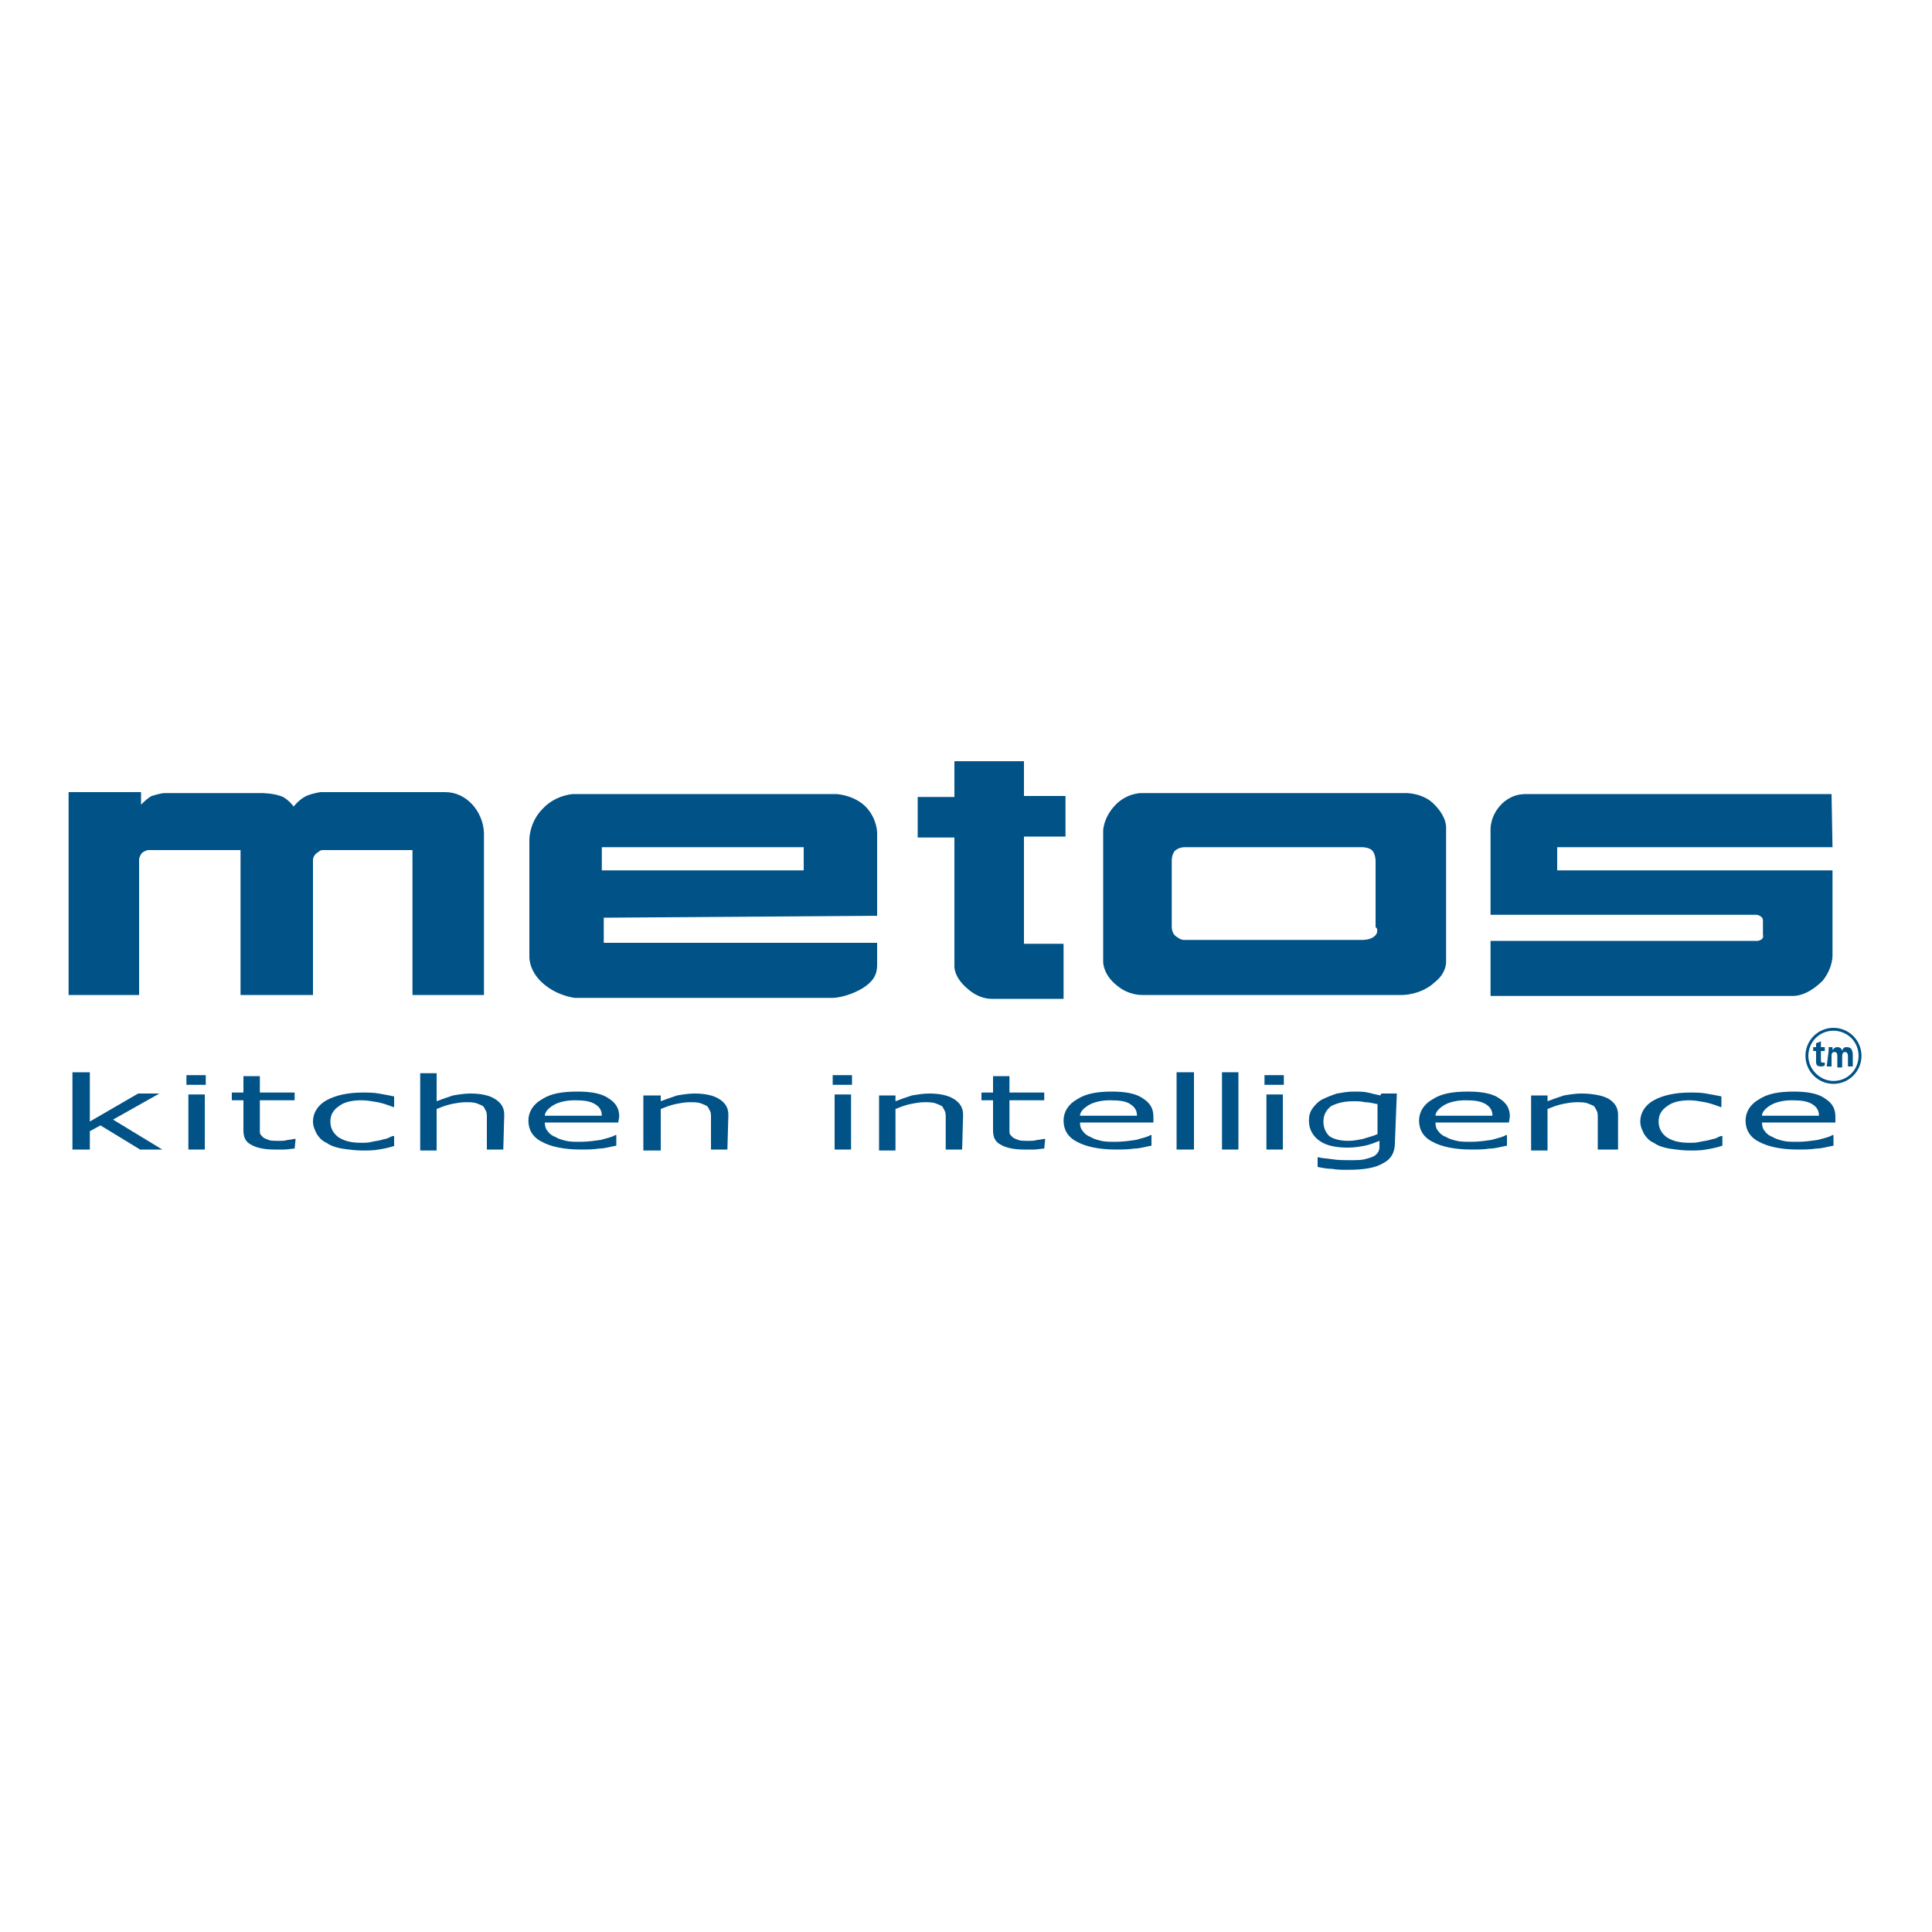 <svg xmlns="http://www.w3.org/2000/svg" version="1.1" id="Layer_1" x="0px" y="0px" viewBox="-667.0 925.0 200.0 200.0" enable-background="new -667 925 200 200" xml:space="preserve" width="200.0" height="200.0">
<g id="Layer_18">
	<g>
		<path fill="#005287" d="M-561,1003.8v3.6h4.3v4.2h-4.3v11.1h4.1v5.7h-7.4c0,0-1.3,0.1-2.6-1.1c-1.4-1.2-1.3-2.3-1.3-2.3v-13.3    h-3.8v-4.2h3.8v-3.7H-561L-561,1003.8z" />
		<path fill="#005287" d="M-477.3,1012.7h-28.5v2.4h28.5v8.7c0,0,0.1,1.3-1,2.7c-1.3,1.3-2.4,1.6-3.1,1.6l-31.3,0v-5.7h27.6    c0,0,0.3,0,0.5-0.2c0.2-0.2,0.1-0.4,0.1-0.4v-1.5c0,0,0-0.3-0.2-0.4c-0.2-0.2-0.5-0.2-0.5-0.2h-27.5v-8.8c0,0-0.1-1.6,1.4-2.9    c0.9-0.7,1.6-0.8,2.4-0.8h31.5L-477.3,1012.7L-477.3,1012.7z" />
		<path fill="#005287" d="M-517.3,1024.5v-13.8c0,0,0.1-1.1-1.2-2.4c-1.1-1.2-2.9-1.2-2.9-1.2h-27.5c0,0-1.5,0-2.7,1.3    c-1.2,1.3-1.2,2.6-1.2,2.6v13.6c0,0,0,1.3,1.4,2.4c1.3,1.1,2.7,1,2.7,1h26.9c0,0,1.9,0,3.3-1.3    C-517.2,1025.7-517.3,1024.5-517.3,1024.5z M-524.7,1021.9c-0.4,0.4-1.2,0.4-1.2,0.4h-18.6c0,0-0.3,0-0.8-0.4    c-0.4-0.3-0.4-0.9-0.4-0.9v-7c0,0,0-0.5,0.3-0.9c0.4-0.4,1-0.4,1-0.4h18.4c0,0,0.8,0,1.1,0.4c0.3,0.4,0.3,1,0.3,1v6.9    C-524.4,1021-524.3,1021.6-524.7,1021.9z" />
		<path fill="#005287" d="M-652.4,1007.1v1.2c0.2-0.2,0.7-0.7,1.1-0.9c0.4-0.1,0.9-0.3,1.4-0.3h10c0,0,1.3,0,2.2,0.4    c0.7,0.4,1.1,1,1.1,1s0.5-0.7,1.3-1.1c0.7-0.3,1.5-0.4,1.5-0.4h12.9c2.2,0,3.9,2,4,4.2v16.8l-7.4,0l0-15h-9.3    c-0.3,0-0.4,0.2-0.6,0.3c-0.4,0.3-0.4,0.7-0.4,0.7l0,14l-7.5,0l0-15h-9.6c0,0-0.4,0.1-0.6,0.3c-0.2,0.2-0.3,0.6-0.3,0.6v14.1h-7.3    v-21H-652.4L-652.4,1007.1z" />
		<path fill="#005287" d="M-576.2,1019.8v-8.6c0,0,0-1.4-1.1-2.6c-1.2-1.3-3.1-1.4-3.1-1.4h-27.3c0,0-1.8,0.1-3.1,1.5    c-1.4,1.4-1.4,3.1-1.4,3.3v12c0,0-0.1,1.4,1.3,2.7c1.5,1.4,3.4,1.6,3.4,1.6l26.7,0c0,0,1.4,0,3.1-1c1.1-0.7,1.5-1.4,1.5-2.4v-2.3    h-28.3v-2.6L-576.2,1019.8z M-604.7,1012.7h20.9v2.4h-20.9V1012.7z" />
		<g>
			<path fill="#005287" d="M-479.8,1034.3c0-1.4,1.1-2.6,2.6-2.6c1.4,0,2.6,1.1,2.6,2.6c0,1.4-1.1,2.6-2.6,2.6     C-478.6,1036.9-479.8,1035.7-479.8,1034.3z M-480.1,1034.3c0,1.6,1.3,2.9,2.9,2.9c1.6,0,2.9-1.3,2.9-2.9c0-1.6-1.3-2.9-2.9-2.9     C-478.8,1031.4-480.1,1032.7-480.1,1034.3z" />
		</g>
		<path fill="#005287" d="M-478.1,1035c-0.1,0-0.1,0-0.2,0c-0.2,0-0.2-0.1-0.2-0.3v-0.9h0.4v-0.4h-0.4v-0.6l-0.5,0.2v0.4h-0.3v0.4    h0.3v1.1c0,0.2,0,0.5,0.5,0.5c0.1,0,0.2,0,0.4-0.1L-478.1,1035L-478.1,1035z" />
		<path fill="#005287" d="M-477.9,1035.4h0.5v-1.1c0-0.1,0-0.4,0.3-0.4c0.3,0,0.3,0.3,0.3,0.4v1.2h0.5v-1c0-0.3,0-0.6,0.3-0.6    c0.2,0,0.3,0.2,0.3,0.4v1.1h0.5v-1.1c0-0.2,0-0.4-0.1-0.6c0-0.1-0.2-0.3-0.5-0.3c-0.2,0-0.4,0-0.5,0.4c0-0.1-0.1-0.4-0.5-0.4    c-0.3,0-0.4,0.2-0.5,0.3l0-0.3h-0.4c0,0.1,0,0.2,0,0.4L-477.9,1035.4L-477.9,1035.4z" />
		<path fill="#005287" d="M-477,1041.2h-7.6c0,0.4,0.1,0.7,0.3,0.9c0.2,0.3,0.5,0.5,0.8,0.6c0.3,0.2,0.7,0.3,1.1,0.4    c0.4,0.1,0.9,0.1,1.5,0.1c0.7,0,1.4-0.1,2.1-0.2c0.7-0.2,1.2-0.3,1.5-0.5h0.1v1.1c-0.6,0.1-1.2,0.3-1.8,0.3    c-0.6,0.1-1.3,0.1-1.9,0.1c-1.7,0-3.1-0.3-4-0.8c-1-0.5-1.4-1.3-1.4-2.2c0-0.9,0.5-1.7,1.4-2.2c0.9-0.6,2.1-0.8,3.6-0.8    c1.4,0,2.5,0.2,3.2,0.7c0.8,0.5,1.1,1.1,1.1,1.9L-477,1041.2L-477,1041.2z M-478.7,1040.5c0-0.5-0.2-0.9-0.7-1.2    c-0.5-0.3-1.1-0.4-2.1-0.4c-0.9,0-1.7,0.2-2.2,0.5c-0.5,0.3-0.9,0.7-0.9,1.1H-478.7L-478.7,1040.5z" />
		<path fill="#005287" d="M-645.7,1037.3h-2v-1h2V1037.3L-645.7,1037.3z M-645.8,1044h-1.7v-5.7h1.7V1044L-645.8,1044z" />
		<polygon fill="#005287" points="-650.2,1044 -652.5,1044 -656.6,1041.5 -657.7,1042.1 -657.7,1044 -659.5,1044 -659.5,1036     -657.7,1036 -657.7,1041.1 -652.7,1038.2 -650.5,1038.2 -655.3,1040.9   " />
		<path fill="#005287" d="M-636.5,1043.9c-0.3,0-0.7,0.1-1.1,0.1c-0.4,0-0.7,0-1,0c-1.1,0-1.9-0.2-2.4-0.5c-0.6-0.3-0.8-0.8-0.8-1.5    v-3.1h-1.2v-0.8h1.2v-1.7h1.7v1.7h3.6v0.8h-3.6v2.6c0,0.3,0,0.5,0,0.7c0,0.2,0.1,0.3,0.3,0.5c0.1,0.1,0.3,0.2,0.6,0.3    c0.2,0.1,0.6,0.1,1.1,0.1c0.3,0,0.6,0,0.9-0.1c0.3,0,0.5-0.1,0.7-0.1h0.1L-636.5,1043.9L-636.5,1043.9z" />
		<path fill="#005287" d="M-626.1,1043.6c-0.6,0.2-1.1,0.3-1.7,0.4c-0.5,0.1-1.1,0.1-1.7,0.1c-0.7,0-1.4-0.1-2.1-0.2    c-0.6-0.1-1.2-0.3-1.6-0.6c-0.5-0.2-0.8-0.6-1-0.9c-0.2-0.4-0.4-0.8-0.4-1.3c0-0.9,0.5-1.7,1.4-2.2c0.9-0.5,2.2-0.8,3.7-0.8    c0.6,0,1.2,0,1.7,0.1c0.6,0.1,1.1,0.2,1.6,0.3v1.1h-0.1c-0.5-0.2-1.1-0.4-1.6-0.5c-0.6-0.1-1.1-0.2-1.7-0.2c-1,0-1.8,0.2-2.3,0.6    c-0.6,0.4-0.9,0.9-0.9,1.6c0,0.7,0.3,1.2,0.8,1.6c0.6,0.4,1.3,0.6,2.4,0.6c0.4,0,0.7,0,1.1-0.1c0.4-0.1,0.7-0.1,1-0.2    c0.3-0.1,0.5-0.1,0.7-0.2c0.2-0.1,0.4-0.2,0.5-0.2h0.1V1043.6L-626.1,1043.6z" />
		<path fill="#005287" d="M-614.9,1044h-1.7v-3.3c0-0.3,0-0.5-0.1-0.7c-0.1-0.2-0.2-0.4-0.3-0.5c-0.2-0.1-0.4-0.2-0.7-0.3    c-0.3-0.1-0.7-0.1-1.1-0.1c-0.5,0-1,0.1-1.5,0.2c-0.5,0.1-1,0.3-1.5,0.5v4.3h-1.7v-8h1.7v2.9c0.5-0.2,1.1-0.4,1.7-0.6    c0.6-0.1,1.2-0.2,1.8-0.2c1.1,0,2,0.2,2.6,0.6c0.6,0.4,0.9,0.9,0.9,1.6L-614.9,1044L-614.9,1044z" />
		<path fill="#005287" d="M-603,1041.2h-7.6c0,0.4,0.1,0.7,0.3,0.9c0.2,0.3,0.5,0.5,0.8,0.6c0.3,0.2,0.7,0.3,1.1,0.4    c0.4,0.1,0.9,0.1,1.5,0.1c0.7,0,1.4-0.1,2.1-0.2c0.7-0.2,1.2-0.3,1.5-0.5h0.1v1.1c-0.6,0.1-1.2,0.3-1.8,0.3    c-0.6,0.1-1.3,0.1-1.9,0.1c-1.7,0-3.1-0.3-4-0.8c-1-0.5-1.4-1.3-1.4-2.2c0-0.9,0.5-1.7,1.4-2.2c0.9-0.6,2.1-0.8,3.7-0.8    c1.4,0,2.5,0.2,3.2,0.7c0.8,0.5,1.1,1.1,1.1,1.9L-603,1041.2L-603,1041.2z M-604.7,1040.5c0-0.5-0.2-0.9-0.7-1.2    c-0.5-0.3-1.1-0.4-2.1-0.4c-0.9,0-1.7,0.2-2.2,0.5c-0.5,0.3-0.9,0.7-0.9,1.1H-604.7L-604.7,1040.5z" />
		<path fill="#005287" d="M-591.7,1044h-1.7v-3.3c0-0.3,0-0.5-0.1-0.7c-0.1-0.2-0.2-0.4-0.3-0.5c-0.2-0.1-0.4-0.2-0.7-0.3    c-0.3-0.1-0.7-0.1-1.1-0.1c-0.5,0-1,0.1-1.5,0.2c-0.5,0.1-1,0.3-1.5,0.5v4.3h-1.8v-5.7h1.8v0.6c0.5-0.2,1.1-0.4,1.7-0.6    c0.6-0.1,1.2-0.2,1.8-0.2c1.1,0,2,0.2,2.6,0.6c0.6,0.4,0.9,0.9,0.9,1.6L-591.7,1044L-591.7,1044z" />
		<path fill="#005287" d="M-578.8,1037.3h-2v-1h2V1037.3L-578.8,1037.3z M-578.9,1044h-1.7v-5.7h1.7V1044L-578.9,1044z" />
		<path fill="#005287" d="M-567.4,1044h-1.7v-3.3c0-0.3,0-0.5-0.1-0.7c-0.1-0.2-0.2-0.4-0.3-0.5c-0.2-0.1-0.4-0.2-0.7-0.3    c-0.3-0.1-0.7-0.1-1.1-0.1c-0.5,0-1,0.1-1.5,0.2c-0.5,0.1-1,0.3-1.5,0.5v4.3h-1.7v-5.7h1.7v0.6c0.5-0.2,1.1-0.4,1.7-0.6    c0.6-0.1,1.2-0.2,1.8-0.2c1.1,0,2,0.2,2.6,0.6c0.6,0.4,0.9,0.9,0.9,1.6L-567.4,1044L-567.4,1044z" />
		<path fill="#005287" d="M-558.9,1043.9c-0.3,0-0.7,0.1-1.1,0.1c-0.4,0-0.7,0-1,0c-1.1,0-1.9-0.2-2.4-0.5c-0.6-0.3-0.8-0.8-0.8-1.5    v-3.1h-1.2v-0.8h1.2v-1.7h1.7v1.7h3.6v0.8h-3.6v2.6c0,0.3,0,0.5,0,0.7c0,0.2,0.1,0.3,0.3,0.5c0.1,0.1,0.3,0.2,0.6,0.3    c0.2,0.1,0.6,0.1,1.1,0.1c0.3,0,0.6,0,0.9-0.1c0.3,0,0.5-0.1,0.7-0.1h0.1L-558.9,1043.9L-558.9,1043.9z" />
		<path fill="#005287" d="M-547.6,1041.2h-7.6c0,0.4,0.1,0.7,0.3,0.9c0.2,0.3,0.5,0.5,0.8,0.6c0.3,0.2,0.7,0.3,1.1,0.4    c0.4,0.1,0.9,0.1,1.5,0.1c0.7,0,1.4-0.1,2.1-0.2c0.7-0.2,1.2-0.3,1.5-0.5h0.1v1.1c-0.6,0.1-1.2,0.3-1.8,0.3    c-0.6,0.1-1.3,0.1-1.9,0.1c-1.7,0-3.1-0.3-4-0.8c-1-0.5-1.4-1.3-1.4-2.2c0-0.9,0.5-1.7,1.4-2.2c0.9-0.6,2.1-0.8,3.6-0.8    c1.4,0,2.5,0.2,3.2,0.7c0.8,0.5,1.1,1.1,1.1,1.9L-547.6,1041.2L-547.6,1041.2z M-549.3,1040.5c0-0.5-0.2-0.9-0.7-1.2    c-0.4-0.3-1.1-0.4-2.1-0.4c-0.9,0-1.7,0.2-2.2,0.5c-0.5,0.3-0.9,0.7-0.9,1.1H-549.3L-549.3,1040.5z" />
		<polygon fill="#005287" points="-543.4,1044 -545.2,1044 -545.2,1036 -543.4,1036   " />
		<polygon fill="#005287" points="-538.8,1044 -540.5,1044 -540.5,1036 -538.8,1036   " />
		<path fill="#005287" d="M-534.1,1037.3h-2v-1h2V1037.3L-534.1,1037.3z M-534.2,1044h-1.7v-5.7h1.7V1044L-534.2,1044z" />
		<path fill="#005287" d="M-522.6,1043.3c0,1-0.4,1.7-1.2,2.1c-0.8,0.5-2,0.7-3.7,0.7c-0.5,0-1.1,0-1.6-0.1c-0.5,0-1-0.1-1.5-0.2v-1    h0.1c0.3,0.1,0.7,0.1,1.4,0.2c0.6,0.1,1.2,0.1,1.9,0.1c0.6,0,1.1,0,1.5-0.1c0.4-0.1,0.7-0.2,0.9-0.3c0.2-0.1,0.4-0.3,0.5-0.5    c0.1-0.2,0.1-0.4,0.1-0.6v-0.5c-0.5,0.2-1,0.4-1.5,0.5c-0.5,0.1-1.1,0.2-1.8,0.2c-1.2,0-2.2-0.2-2.9-0.7c-0.7-0.5-1.1-1.2-1.1-2.1    c0-0.5,0.1-0.9,0.4-1.3c0.3-0.4,0.6-0.7,1-0.9c0.4-0.2,0.9-0.4,1.5-0.6c0.6-0.1,1.1-0.2,1.7-0.2c0.6,0,1.1,0,1.5,0.1    c0.4,0.1,0.8,0.2,1.3,0.3l0.1-0.2h1.6L-522.6,1043.3L-522.6,1043.3z M-524.4,1042.4v-3.1c-0.5-0.1-0.9-0.2-1.3-0.2    c-0.4-0.1-0.8-0.1-1.2-0.1c-1,0-1.7,0.2-2.3,0.5c-0.5,0.4-0.8,0.9-0.8,1.6c0,0.6,0.2,1.1,0.6,1.5c0.4,0.3,1.1,0.5,2,0.5    c0.5,0,1-0.1,1.5-0.2C-525.3,1042.7-524.8,1042.6-524.4,1042.4L-524.4,1042.4z" />
		<path fill="#005287" d="M-510.8,1041.2h-7.6c0,0.4,0.1,0.7,0.3,0.9c0.2,0.3,0.5,0.5,0.8,0.6c0.3,0.2,0.7,0.3,1.1,0.4    c0.4,0.1,0.9,0.1,1.5,0.1c0.7,0,1.4-0.1,2.1-0.2c0.7-0.2,1.2-0.3,1.5-0.5h0.1v1.1c-0.6,0.1-1.2,0.3-1.8,0.3    c-0.6,0.1-1.3,0.1-1.9,0.1c-1.7,0-3.1-0.3-4-0.8c-1-0.5-1.4-1.3-1.4-2.2c0-0.9,0.5-1.7,1.4-2.2c0.9-0.6,2.1-0.8,3.7-0.8    c1.4,0,2.5,0.2,3.2,0.7c0.8,0.5,1.1,1.1,1.1,1.9L-510.8,1041.2L-510.8,1041.2z M-512.5,1040.5c0-0.5-0.2-0.9-0.7-1.2    c-0.5-0.3-1.1-0.4-2.1-0.4c-0.9,0-1.7,0.2-2.2,0.5c-0.5,0.3-0.9,0.7-0.9,1.1H-512.5L-512.5,1040.5z" />
		<path fill="#005287" d="M-499.5,1044h-2.1v-3.3c0-0.3,0-0.5-0.1-0.7c-0.1-0.2-0.2-0.4-0.3-0.5c-0.2-0.1-0.4-0.2-0.7-0.3    c-0.3-0.1-0.7-0.1-1.1-0.1c-0.5,0-1,0.1-1.5,0.2c-0.5,0.1-1,0.3-1.5,0.5v4.3h-1.7v-5.7h1.7v0.6c0.5-0.2,1.1-0.4,1.7-0.6    c0.6-0.1,1.2-0.2,1.8-0.2c1.1,0,2.3,0.2,2.9,0.6c0.6,0.4,0.9,0.9,0.9,1.6L-499.5,1044L-499.5,1044z" />
		<path fill="#005287" d="M-488.7,1043.6c-0.6,0.2-1.1,0.3-1.7,0.4c-0.5,0.1-1.1,0.1-1.7,0.1c-0.7,0-1.4-0.1-2.1-0.2    c-0.6-0.1-1.2-0.3-1.6-0.6c-0.5-0.2-0.8-0.6-1-0.9c-0.2-0.4-0.4-0.8-0.4-1.3c0-0.9,0.5-1.7,1.4-2.2c0.9-0.5,2.2-0.8,3.7-0.8    c0.6,0,1.2,0,1.7,0.1c0.6,0.1,1.1,0.2,1.6,0.3v1.1h-0.1c-0.5-0.2-1.1-0.4-1.6-0.5c-0.6-0.1-1.1-0.2-1.6-0.2c-1,0-1.8,0.2-2.3,0.6    c-0.6,0.4-0.9,0.9-0.9,1.6c0,0.7,0.3,1.2,0.8,1.6c0.6,0.4,1.3,0.6,2.4,0.6c0.4,0,0.7,0,1.1-0.1c0.4-0.1,0.7-0.1,1-0.2    c0.3-0.1,0.5-0.1,0.7-0.2c0.2-0.1,0.4-0.2,0.5-0.2h0.1L-488.7,1043.6L-488.7,1043.6z" />
	</g>
</g>
</svg>